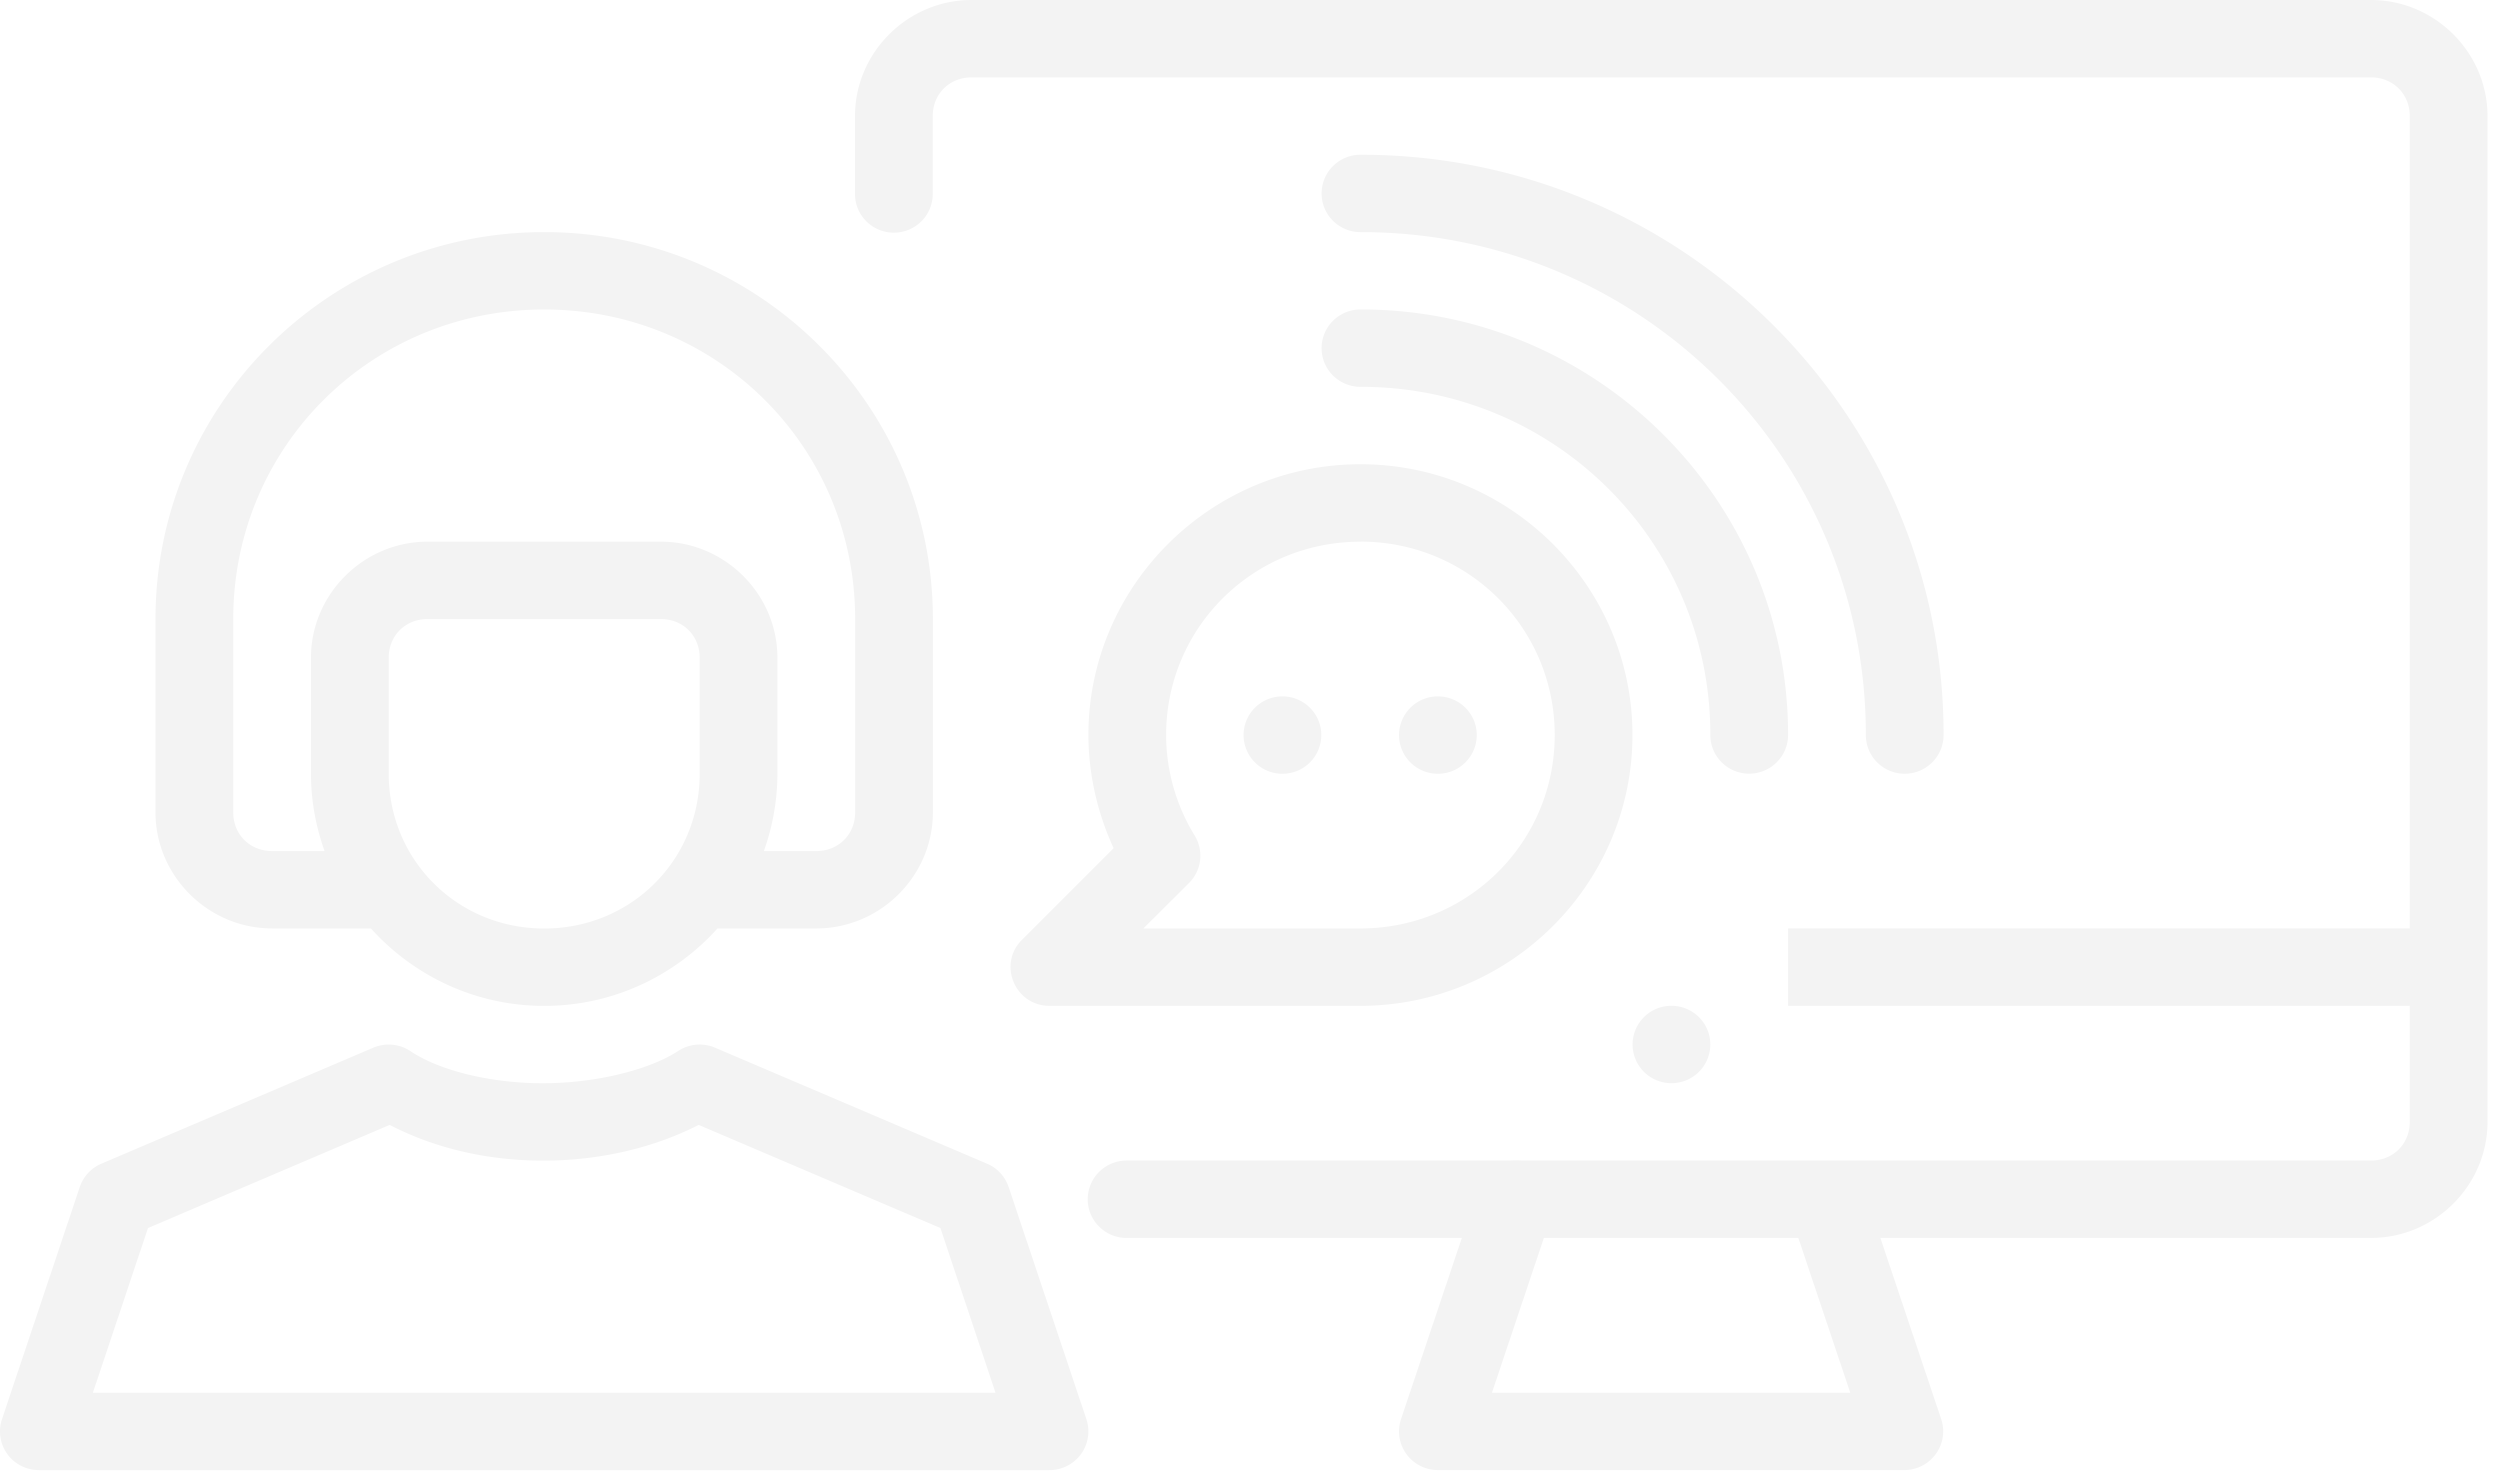<svg xmlns="http://www.w3.org/2000/svg" viewBox="0 0 198 117" fill="none"><g opacity=".05" fill="#000"><path d="M107.746 36.768c-11.862 0-21.544 9.638-21.544 21.446.006 3.087.71 6.172 1.996 8.96l-7.25 7.252c-1.948 1.93-.572 5.24 2.176 5.236h24.622c11.862 0 21.544-9.639 21.544-21.448 0-11.808-9.682-21.446-21.544-21.446Zm0 6.127c8.535 0 15.388 6.822 15.388 15.32 0 8.496-6.853 15.319-15.388 15.319H90.554l3.613-3.596a3.054 3.054 0 0 0 .45-3.764 15.271 15.271 0 0 1-2.26-7.96c.004-8.494 6.856-15.313 15.389-15.313v-.006Z"></path><path d="M76.951 0c-5.063 0-9.235 4.153-9.235 9.192v6.129a3.052 3.052 0 0 0 .886 2.194 3.08 3.08 0 0 0 2.193.913 3.091 3.091 0 0 0 2.192-.913 3.061 3.061 0 0 0 .886-2.194V9.192c0-1.75 1.32-3.064 3.078-3.064h110.824c1.758 0 3.078 1.314 3.078 3.064v79.66c0 1.75-1.32 3.064-3.078 3.064h-98.51a3.092 3.092 0 0 0-2.202.884 3.065 3.065 0 0 0-.916 2.18 3.052 3.052 0 0 0 .916 2.181 3.079 3.079 0 0 0 2.202.884h98.51c5.063 0 9.235-4.153 9.235-9.192V9.193c0-5.04-4.172-9.193-9.235-9.193H76.951Z"></path><path fill-rule="evenodd" clip-rule="evenodd" d="M141.615 73.533v6.128h52.333v-6.128h-52.333Z"></path><path d="M135.457 82.724a3.072 3.072 0 0 1-3.079 3.064 3.071 3.071 0 0 1-3.078-3.064 3.071 3.071 0 0 1 3.078-3.064c1.7 0 3.079 1.372 3.079 3.064Z"></path><path fill-rule="evenodd" clip-rule="evenodd" d="M120.075 91.918c-.658-.005-1.3.2-1.832.584a3.067 3.067 0 0 0-1.126 1.553l-6.156 18.341a3.039 3.039 0 0 0-.123 1.432 3.063 3.063 0 0 0 1.641 2.265c.435.221.916.337 1.404.336h36.938a3.08 3.08 0 0 0 3.044-2.601 3.051 3.051 0 0 0-.122-1.432l-6.157-18.341a3.065 3.065 0 0 0-1.546-1.772 3.093 3.093 0 0 0-3.396.43 3.05 3.05 0 0 0-1.053 2.1c-.028.401.023.805.152 1.186l4.797 14.303h-28.377l4.798-14.303a3.052 3.052 0 0 0-1.478-3.732 3.084 3.084 0 0 0-1.408-.349ZM30.768 82.73a3.09 3.09 0 0 0-1.197.245L8.024 92.167a3.08 3.08 0 0 0-1.708 1.85L.158 112.398a3.053 3.053 0 0 0 .423 2.762 3.073 3.073 0 0 0 2.5 1.272h80.038a3.083 3.083 0 0 0 2.499-1.272 3.055 3.055 0 0 0 .423-2.761l-6.156-18.383a3.063 3.063 0 0 0-1.708-1.85l-21.55-9.191a3.092 3.092 0 0 0-2.903.257c-2.248 1.47-6.398 2.532-10.558 2.561-4.16.031-8.32-.971-10.66-2.543a3.09 3.09 0 0 0-1.738-.52Zm.096 6.362c3.664 1.906 7.958 2.861 12.344 2.83 4.38-.03 8.578-1.018 12.127-2.83L74.48 97.26l4.365 13.046H7.355L11.72 97.26l19.144-8.168Z"></path><path d="M43.1 18.383c-17 0-30.784 13.718-30.784 30.639v15.32c0 5.038 4.173 9.19 9.236 9.19h7.822c3.385 3.753 8.277 6.135 13.727 6.135 5.449 0 10.342-2.382 13.726-6.134h7.823c5.063 0 9.235-4.153 9.235-9.192v-15.32c0-16.92-13.783-30.638-30.784-30.638Zm0 6.128c13.697 0 24.628 10.879 24.628 24.51v15.32c0 1.75-1.32 3.064-3.078 3.064h-4.155a18.158 18.158 0 0 0 1.076-6.121v-9.192c0-5.04-4.172-9.192-9.235-9.192h-18.47c-5.064 0-9.236 4.153-9.236 9.192v9.192c0 2.148.392 4.202 1.076 6.121h-4.154c-1.759 0-3.079-1.313-3.079-3.064v-15.32c0-13.631 10.93-24.51 24.628-24.51Zm-9.235 24.517h18.47c1.76 0 3.08 1.313 3.08 3.064v9.192c0 6.842-5.44 12.255-12.314 12.255-6.875 0-12.314-5.413-12.314-12.255v-9.192c0-1.75 1.32-3.064 3.078-3.064ZM107.796 24.51a3.092 3.092 0 0 0-2.207.88 3.05 3.05 0 0 0-.918 2.184 3.046 3.046 0 0 0 .918 2.183 3.082 3.082 0 0 0 2.207.88c15.313 0 27.662 12.292 27.662 27.532a3.05 3.05 0 0 0 .886 2.195 3.088 3.088 0 0 0 5.049-1.009 3.05 3.05 0 0 0 .222-1.186c0-18.552-15.179-33.659-33.819-33.659Z"></path><path d="M107.799 12.256a3.088 3.088 0 0 0-2.209.88 3.067 3.067 0 0 0-.919 2.184 3.048 3.048 0 0 0 .919 2.184 3.083 3.083 0 0 0 2.209.88c22.113 0 39.976 17.778 39.976 39.787a3.05 3.05 0 0 0 .885 2.195 3.084 3.084 0 0 0 3.381.676 3.07 3.07 0 0 0 1.89-2.871c0-25.321-20.691-45.915-46.132-45.915ZM104.647 58.218a3.071 3.071 0 0 1-3.078 3.064 3.071 3.071 0 0 1-3.079-3.064 3.071 3.071 0 0 1 3.079-3.064c1.7 0 3.078 1.372 3.078 3.064ZM116.96 58.218a3.072 3.072 0 0 1-3.079 3.064 3.071 3.071 0 0 1-3.078-3.064 3.071 3.071 0 0 1 3.078-3.064c1.7 0 3.079 1.372 3.079 3.064Z"></path></g></svg>